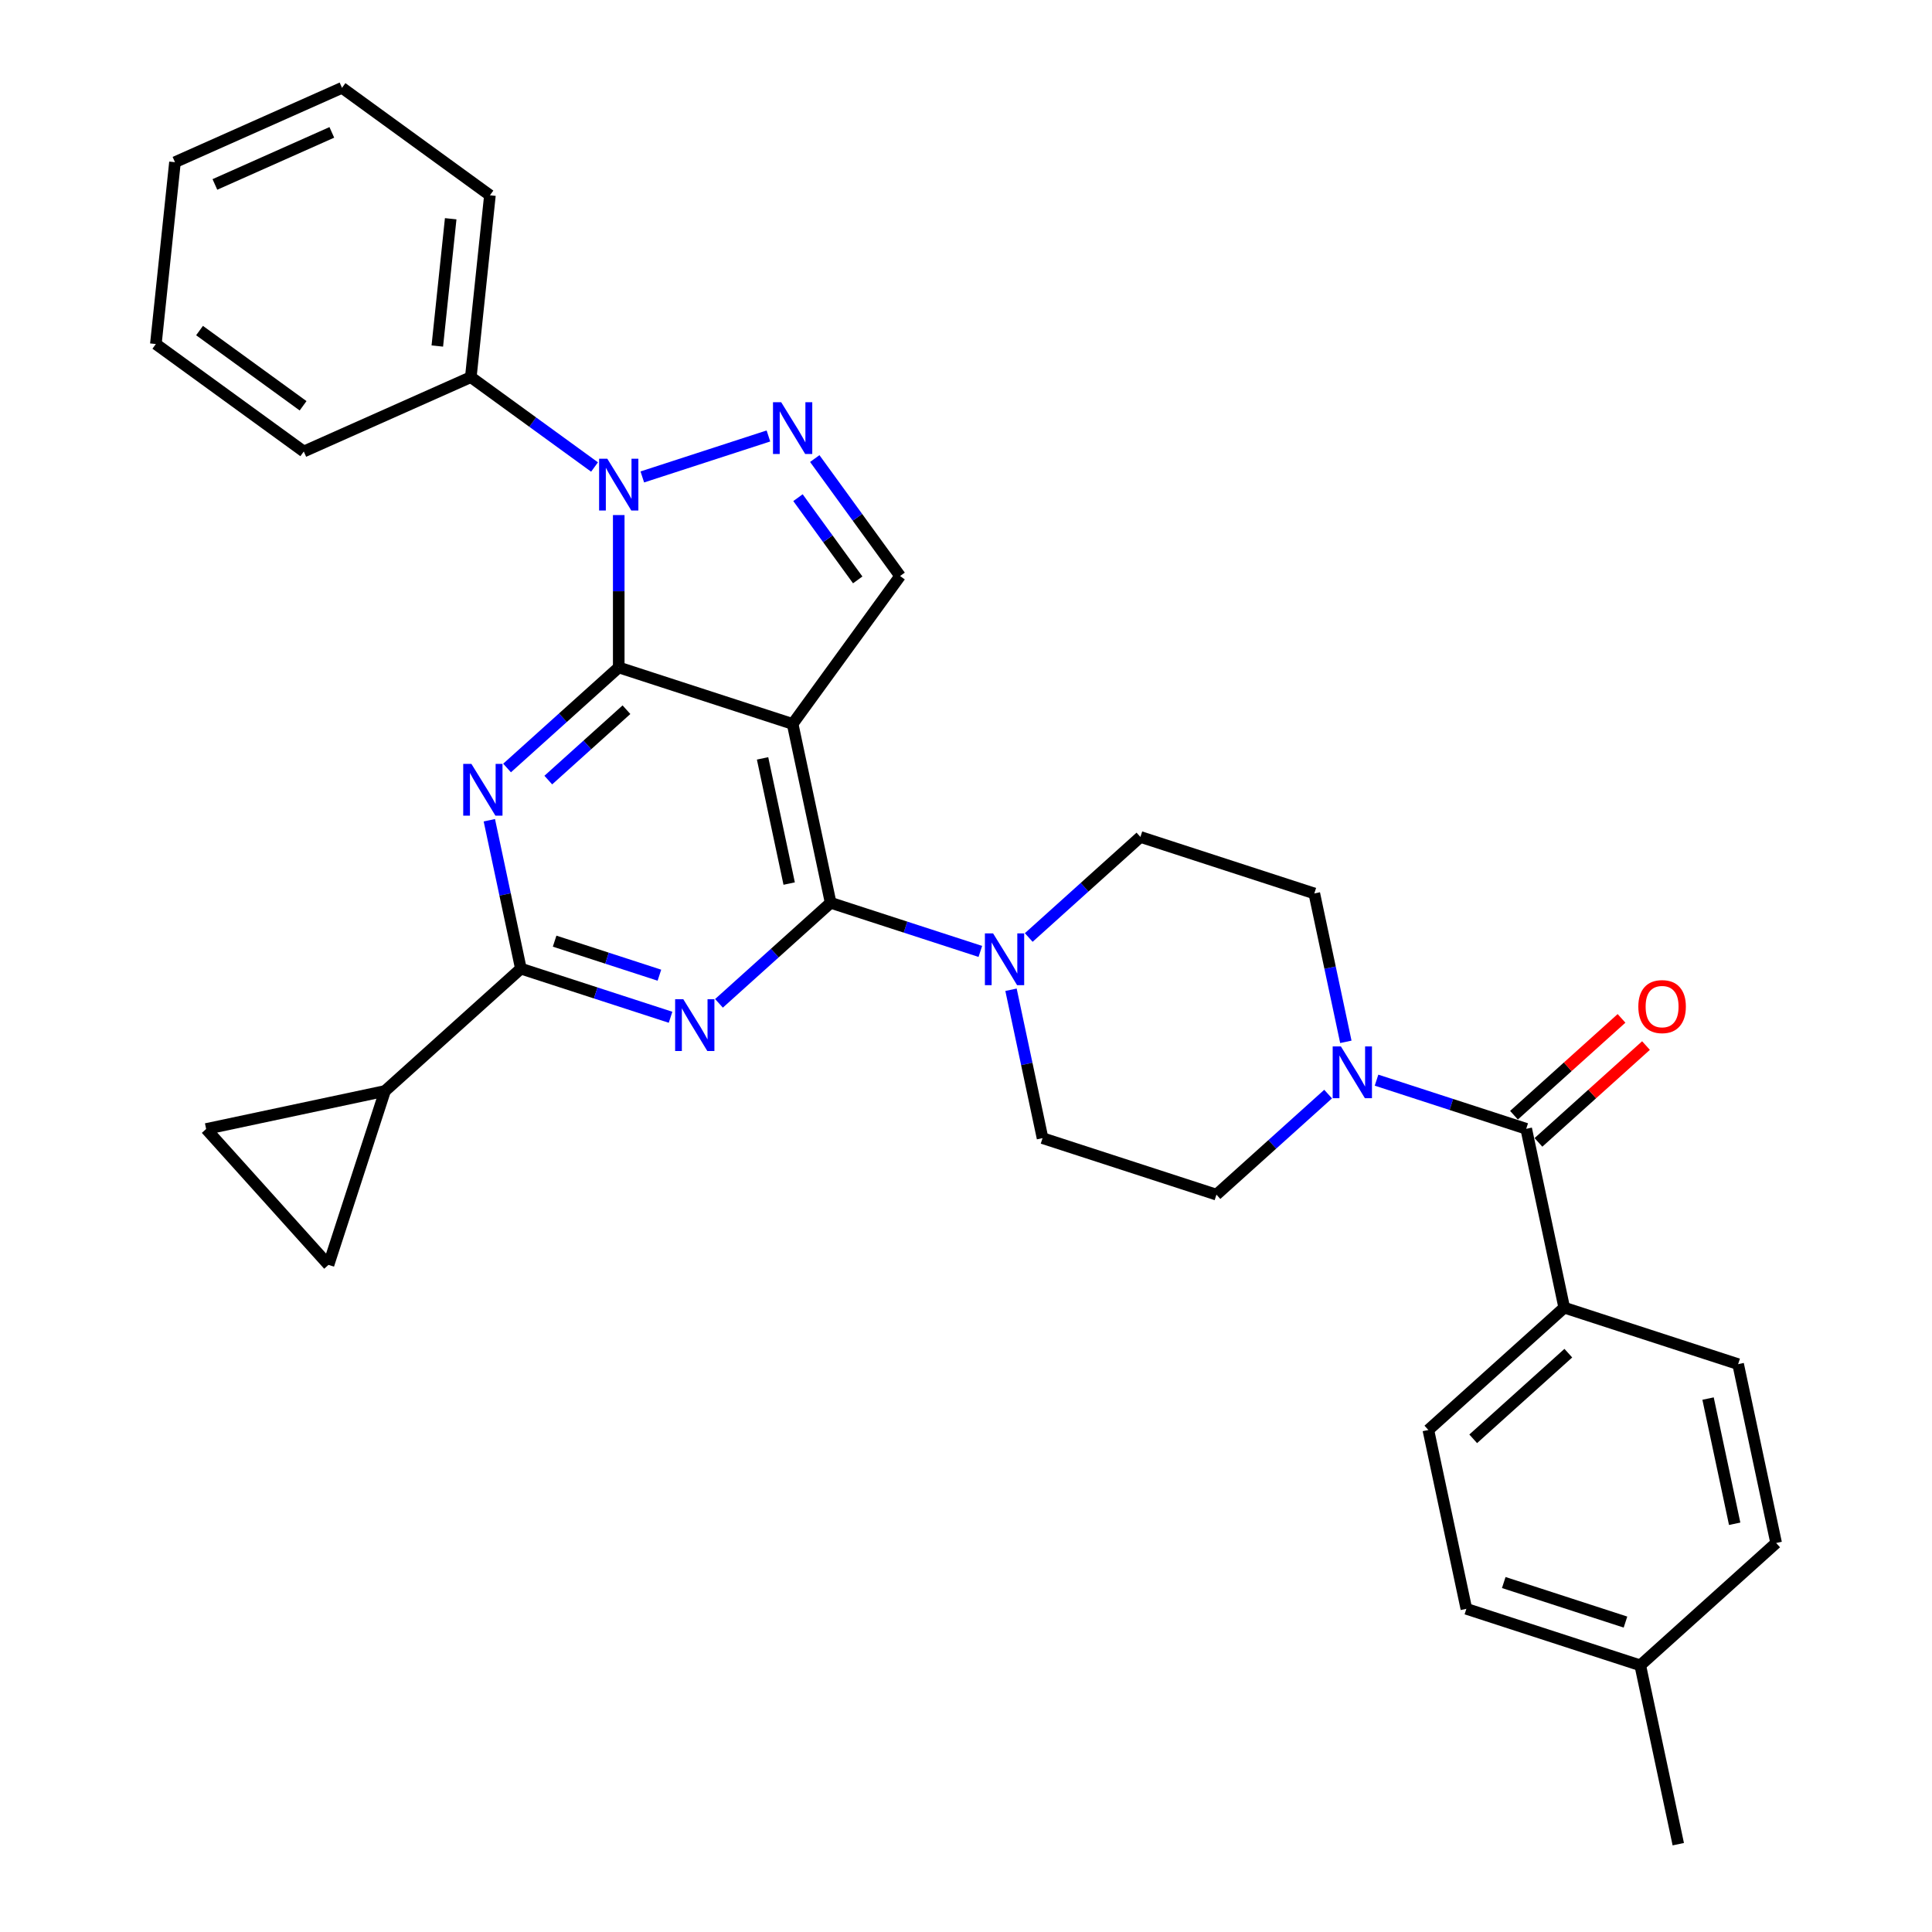 <?xml version='1.0' encoding='iso-8859-1'?>
<svg version='1.1' baseProfile='full'
              xmlns='http://www.w3.org/2000/svg'
                      xmlns:rdkit='http://www.rdkit.org/xml'
                      xmlns:xlink='http://www.w3.org/1999/xlink'
                  xml:space='preserve'
width='1000px' height='1000px' viewBox='0 0 1000 1000'>
<!-- END OF HEADER -->
<rect style='opacity:1.0;fill:#FFFFFF;stroke:none' width='1000' height='1000' x='0' y='0'> </rect>
<path class='bond-0' d='M 696.61,539.251 L 688.447,500.85' style='fill:none;fill-rule:evenodd;stroke:#0000FF;stroke-width:6px;stroke-linecap:butt;stroke-linejoin:miter;stroke-opacity:1' />
<path class='bond-0' d='M 688.447,500.85 L 680.285,462.448' style='fill:none;fill-rule:evenodd;stroke:#000000;stroke-width:6px;stroke-linecap:butt;stroke-linejoin:miter;stroke-opacity:1' />
<path class='bond-1' d='M 712.491,559.09 L 751.23,571.676' style='fill:none;fill-rule:evenodd;stroke:#0000FF;stroke-width:6px;stroke-linecap:butt;stroke-linejoin:miter;stroke-opacity:1' />
<path class='bond-1' d='M 751.23,571.676 L 789.968,584.263' style='fill:none;fill-rule:evenodd;stroke:#000000;stroke-width:6px;stroke-linecap:butt;stroke-linejoin:miter;stroke-opacity:1' />
<path class='bond-2' d='M 687.431,566.3 L 658.531,592.322' style='fill:none;fill-rule:evenodd;stroke:#0000FF;stroke-width:6px;stroke-linecap:butt;stroke-linejoin:miter;stroke-opacity:1' />
<path class='bond-2' d='M 658.531,592.322 L 629.631,618.344' style='fill:none;fill-rule:evenodd;stroke:#000000;stroke-width:6px;stroke-linecap:butt;stroke-linejoin:miter;stroke-opacity:1' />
<path class='bond-3' d='M 809.644,676.834 L 739.314,740.159' style='fill:none;fill-rule:evenodd;stroke:#000000;stroke-width:6px;stroke-linecap:butt;stroke-linejoin:miter;stroke-opacity:1' />
<path class='bond-3' d='M 811.76,700.399 L 762.529,744.727' style='fill:none;fill-rule:evenodd;stroke:#000000;stroke-width:6px;stroke-linecap:butt;stroke-linejoin:miter;stroke-opacity:1' />
<path class='bond-4' d='M 809.644,676.834 L 899.651,706.079' style='fill:none;fill-rule:evenodd;stroke:#000000;stroke-width:6px;stroke-linecap:butt;stroke-linejoin:miter;stroke-opacity:1' />
<path class='bond-5' d='M 809.644,676.834 L 789.968,584.263' style='fill:none;fill-rule:evenodd;stroke:#000000;stroke-width:6px;stroke-linecap:butt;stroke-linejoin:miter;stroke-opacity:1' />
<path class='bond-6' d='M 796.3,591.296 L 824.131,566.237' style='fill:none;fill-rule:evenodd;stroke:#000000;stroke-width:6px;stroke-linecap:butt;stroke-linejoin:miter;stroke-opacity:1' />
<path class='bond-6' d='M 824.131,566.237 L 851.962,541.179' style='fill:none;fill-rule:evenodd;stroke:#FF0000;stroke-width:6px;stroke-linecap:butt;stroke-linejoin:miter;stroke-opacity:1' />
<path class='bond-6' d='M 783.635,577.23 L 811.466,552.171' style='fill:none;fill-rule:evenodd;stroke:#000000;stroke-width:6px;stroke-linecap:butt;stroke-linejoin:miter;stroke-opacity:1' />
<path class='bond-6' d='M 811.466,552.171 L 839.296,527.113' style='fill:none;fill-rule:evenodd;stroke:#FF0000;stroke-width:6px;stroke-linecap:butt;stroke-linejoin:miter;stroke-opacity:1' />
<path class='bond-7' d='M 739.314,740.159 L 758.991,832.73' style='fill:none;fill-rule:evenodd;stroke:#000000;stroke-width:6px;stroke-linecap:butt;stroke-linejoin:miter;stroke-opacity:1' />
<path class='bond-8' d='M 899.651,706.079 L 919.327,798.649' style='fill:none;fill-rule:evenodd;stroke:#000000;stroke-width:6px;stroke-linecap:butt;stroke-linejoin:miter;stroke-opacity:1' />
<path class='bond-8' d='M 884.088,723.9 L 897.862,788.699' style='fill:none;fill-rule:evenodd;stroke:#000000;stroke-width:6px;stroke-linecap:butt;stroke-linejoin:miter;stroke-opacity:1' />
<path class='bond-9' d='M 532.478,485.246 L 561.378,459.224' style='fill:none;fill-rule:evenodd;stroke:#0000FF;stroke-width:6px;stroke-linecap:butt;stroke-linejoin:miter;stroke-opacity:1' />
<path class='bond-9' d='M 561.378,459.224 L 590.278,433.203' style='fill:none;fill-rule:evenodd;stroke:#000000;stroke-width:6px;stroke-linecap:butt;stroke-linejoin:miter;stroke-opacity:1' />
<path class='bond-10' d='M 507.418,492.457 L 468.679,479.87' style='fill:none;fill-rule:evenodd;stroke:#0000FF;stroke-width:6px;stroke-linecap:butt;stroke-linejoin:miter;stroke-opacity:1' />
<path class='bond-10' d='M 468.679,479.87 L 429.941,467.283' style='fill:none;fill-rule:evenodd;stroke:#000000;stroke-width:6px;stroke-linecap:butt;stroke-linejoin:miter;stroke-opacity:1' />
<path class='bond-11' d='M 523.299,512.295 L 531.462,550.697' style='fill:none;fill-rule:evenodd;stroke:#0000FF;stroke-width:6px;stroke-linecap:butt;stroke-linejoin:miter;stroke-opacity:1' />
<path class='bond-11' d='M 531.462,550.697 L 539.624,589.099' style='fill:none;fill-rule:evenodd;stroke:#000000;stroke-width:6px;stroke-linecap:butt;stroke-linejoin:miter;stroke-opacity:1' />
<path class='bond-12' d='M 539.624,589.099 L 629.631,618.344' style='fill:none;fill-rule:evenodd;stroke:#000000;stroke-width:6px;stroke-linecap:butt;stroke-linejoin:miter;stroke-opacity:1' />
<path class='bond-13' d='M 262.458,397.511 L 291.358,371.49' style='fill:none;fill-rule:evenodd;stroke:#0000FF;stroke-width:6px;stroke-linecap:butt;stroke-linejoin:miter;stroke-opacity:1' />
<path class='bond-13' d='M 291.358,371.49 L 320.258,345.468' style='fill:none;fill-rule:evenodd;stroke:#000000;stroke-width:6px;stroke-linecap:butt;stroke-linejoin:miter;stroke-opacity:1' />
<path class='bond-13' d='M 283.793,403.771 L 304.023,385.556' style='fill:none;fill-rule:evenodd;stroke:#0000FF;stroke-width:6px;stroke-linecap:butt;stroke-linejoin:miter;stroke-opacity:1' />
<path class='bond-13' d='M 304.023,385.556 L 324.253,367.34' style='fill:none;fill-rule:evenodd;stroke:#000000;stroke-width:6px;stroke-linecap:butt;stroke-linejoin:miter;stroke-opacity:1' />
<path class='bond-14' d='M 253.279,424.56 L 261.441,462.962' style='fill:none;fill-rule:evenodd;stroke:#0000FF;stroke-width:6px;stroke-linecap:butt;stroke-linejoin:miter;stroke-opacity:1' />
<path class='bond-14' d='M 261.441,462.962 L 269.604,501.364' style='fill:none;fill-rule:evenodd;stroke:#000000;stroke-width:6px;stroke-linecap:butt;stroke-linejoin:miter;stroke-opacity:1' />
<path class='bond-15' d='M 269.604,501.364 L 199.274,564.69' style='fill:none;fill-rule:evenodd;stroke:#000000;stroke-width:6px;stroke-linecap:butt;stroke-linejoin:miter;stroke-opacity:1' />
<path class='bond-16' d='M 269.604,501.364 L 308.342,513.951' style='fill:none;fill-rule:evenodd;stroke:#000000;stroke-width:6px;stroke-linecap:butt;stroke-linejoin:miter;stroke-opacity:1' />
<path class='bond-16' d='M 308.342,513.951 L 347.081,526.538' style='fill:none;fill-rule:evenodd;stroke:#0000FF;stroke-width:6px;stroke-linecap:butt;stroke-linejoin:miter;stroke-opacity:1' />
<path class='bond-16' d='M 287.075,487.139 L 314.191,495.95' style='fill:none;fill-rule:evenodd;stroke:#000000;stroke-width:6px;stroke-linecap:butt;stroke-linejoin:miter;stroke-opacity:1' />
<path class='bond-16' d='M 314.191,495.95 L 341.308,504.76' style='fill:none;fill-rule:evenodd;stroke:#0000FF;stroke-width:6px;stroke-linecap:butt;stroke-linejoin:miter;stroke-opacity:1' />
<path class='bond-17' d='M 372.141,519.327 L 401.041,493.305' style='fill:none;fill-rule:evenodd;stroke:#0000FF;stroke-width:6px;stroke-linecap:butt;stroke-linejoin:miter;stroke-opacity:1' />
<path class='bond-17' d='M 401.041,493.305 L 429.941,467.283' style='fill:none;fill-rule:evenodd;stroke:#000000;stroke-width:6px;stroke-linecap:butt;stroke-linejoin:miter;stroke-opacity:1' />
<path class='bond-18' d='M 429.941,467.283 L 410.264,374.713' style='fill:none;fill-rule:evenodd;stroke:#000000;stroke-width:6px;stroke-linecap:butt;stroke-linejoin:miter;stroke-opacity:1' />
<path class='bond-18' d='M 408.475,457.333 L 394.702,392.534' style='fill:none;fill-rule:evenodd;stroke:#000000;stroke-width:6px;stroke-linecap:butt;stroke-linejoin:miter;stroke-opacity:1' />
<path class='bond-19' d='M 465.892,298.148 L 443.806,267.75' style='fill:none;fill-rule:evenodd;stroke:#000000;stroke-width:6px;stroke-linecap:butt;stroke-linejoin:miter;stroke-opacity:1' />
<path class='bond-19' d='M 443.806,267.75 L 421.72,237.351' style='fill:none;fill-rule:evenodd;stroke:#0000FF;stroke-width:6px;stroke-linecap:butt;stroke-linejoin:miter;stroke-opacity:1' />
<path class='bond-19' d='M 443.953,300.154 L 428.493,278.875' style='fill:none;fill-rule:evenodd;stroke:#000000;stroke-width:6px;stroke-linecap:butt;stroke-linejoin:miter;stroke-opacity:1' />
<path class='bond-19' d='M 428.493,278.875 L 413.033,257.596' style='fill:none;fill-rule:evenodd;stroke:#0000FF;stroke-width:6px;stroke-linecap:butt;stroke-linejoin:miter;stroke-opacity:1' />
<path class='bond-20' d='M 465.892,298.148 L 410.264,374.713' style='fill:none;fill-rule:evenodd;stroke:#000000;stroke-width:6px;stroke-linecap:butt;stroke-linejoin:miter;stroke-opacity:1' />
<path class='bond-21' d='M 397.734,225.656 L 332.459,246.865' style='fill:none;fill-rule:evenodd;stroke:#0000FF;stroke-width:6px;stroke-linecap:butt;stroke-linejoin:miter;stroke-opacity:1' />
<path class='bond-22' d='M 320.258,266.596 L 320.258,306.032' style='fill:none;fill-rule:evenodd;stroke:#0000FF;stroke-width:6px;stroke-linecap:butt;stroke-linejoin:miter;stroke-opacity:1' />
<path class='bond-22' d='M 320.258,306.032 L 320.258,345.468' style='fill:none;fill-rule:evenodd;stroke:#000000;stroke-width:6px;stroke-linecap:butt;stroke-linejoin:miter;stroke-opacity:1' />
<path class='bond-23' d='M 307.728,241.725 L 275.711,218.464' style='fill:none;fill-rule:evenodd;stroke:#0000FF;stroke-width:6px;stroke-linecap:butt;stroke-linejoin:miter;stroke-opacity:1' />
<path class='bond-23' d='M 275.711,218.464 L 243.694,195.202' style='fill:none;fill-rule:evenodd;stroke:#000000;stroke-width:6px;stroke-linecap:butt;stroke-linejoin:miter;stroke-opacity:1' />
<path class='bond-24' d='M 320.258,345.468 L 410.264,374.713' style='fill:none;fill-rule:evenodd;stroke:#000000;stroke-width:6px;stroke-linecap:butt;stroke-linejoin:miter;stroke-opacity:1' />
<path class='bond-25' d='M 199.274,564.69 L 170.029,654.696' style='fill:none;fill-rule:evenodd;stroke:#000000;stroke-width:6px;stroke-linecap:butt;stroke-linejoin:miter;stroke-opacity:1' />
<path class='bond-26' d='M 199.274,564.69 L 106.703,584.366' style='fill:none;fill-rule:evenodd;stroke:#000000;stroke-width:6px;stroke-linecap:butt;stroke-linejoin:miter;stroke-opacity:1' />
<path class='bond-27' d='M 170.029,654.696 L 106.703,584.366' style='fill:none;fill-rule:evenodd;stroke:#000000;stroke-width:6px;stroke-linecap:butt;stroke-linejoin:miter;stroke-opacity:1' />
<path class='bond-28' d='M 243.694,195.202 L 253.586,101.082' style='fill:none;fill-rule:evenodd;stroke:#000000;stroke-width:6px;stroke-linecap:butt;stroke-linejoin:miter;stroke-opacity:1' />
<path class='bond-28' d='M 226.353,179.105 L 233.278,113.221' style='fill:none;fill-rule:evenodd;stroke:#000000;stroke-width:6px;stroke-linecap:butt;stroke-linejoin:miter;stroke-opacity:1' />
<path class='bond-29' d='M 243.694,195.202 L 157.237,233.695' style='fill:none;fill-rule:evenodd;stroke:#000000;stroke-width:6px;stroke-linecap:butt;stroke-linejoin:miter;stroke-opacity:1' />
<path class='bond-30' d='M 253.586,101.082 L 177.022,45.455' style='fill:none;fill-rule:evenodd;stroke:#000000;stroke-width:6px;stroke-linecap:butt;stroke-linejoin:miter;stroke-opacity:1' />
<path class='bond-31' d='M 157.237,233.695 L 80.672,178.068' style='fill:none;fill-rule:evenodd;stroke:#000000;stroke-width:6px;stroke-linecap:butt;stroke-linejoin:miter;stroke-opacity:1' />
<path class='bond-31' d='M 156.878,210.038 L 103.283,171.099' style='fill:none;fill-rule:evenodd;stroke:#000000;stroke-width:6px;stroke-linecap:butt;stroke-linejoin:miter;stroke-opacity:1' />
<path class='bond-32' d='M 177.022,45.455 L 90.565,83.948' style='fill:none;fill-rule:evenodd;stroke:#000000;stroke-width:6px;stroke-linecap:butt;stroke-linejoin:miter;stroke-opacity:1' />
<path class='bond-32' d='M 171.752,68.52 L 111.232,95.465' style='fill:none;fill-rule:evenodd;stroke:#000000;stroke-width:6px;stroke-linecap:butt;stroke-linejoin:miter;stroke-opacity:1' />
<path class='bond-33' d='M 80.672,178.068 L 90.565,83.948' style='fill:none;fill-rule:evenodd;stroke:#000000;stroke-width:6px;stroke-linecap:butt;stroke-linejoin:miter;stroke-opacity:1' />
<path class='bond-34' d='M 590.278,433.203 L 680.285,462.448' style='fill:none;fill-rule:evenodd;stroke:#000000;stroke-width:6px;stroke-linecap:butt;stroke-linejoin:miter;stroke-opacity:1' />
<path class='bond-35' d='M 919.327,798.649 L 848.997,861.975' style='fill:none;fill-rule:evenodd;stroke:#000000;stroke-width:6px;stroke-linecap:butt;stroke-linejoin:miter;stroke-opacity:1' />
<path class='bond-36' d='M 758.991,832.73 L 848.997,861.975' style='fill:none;fill-rule:evenodd;stroke:#000000;stroke-width:6px;stroke-linecap:butt;stroke-linejoin:miter;stroke-opacity:1' />
<path class='bond-36' d='M 778.341,819.115 L 841.345,839.587' style='fill:none;fill-rule:evenodd;stroke:#000000;stroke-width:6px;stroke-linecap:butt;stroke-linejoin:miter;stroke-opacity:1' />
<path class='bond-37' d='M 848.997,861.975 L 868.674,954.545' style='fill:none;fill-rule:evenodd;stroke:#000000;stroke-width:6px;stroke-linecap:butt;stroke-linejoin:miter;stroke-opacity:1' />
<path  class='atom-0' d='M 694.037 541.617
L 702.819 555.813
Q 703.69 557.214, 705.091 559.75
Q 706.491 562.286, 706.567 562.438
L 706.567 541.617
L 710.125 541.617
L 710.125 568.419
L 706.453 568.419
L 697.027 552.898
Q 695.929 551.081, 694.756 548.999
Q 693.62 546.917, 693.28 546.274
L 693.28 568.419
L 689.797 568.419
L 689.797 541.617
L 694.037 541.617
' fill='#0000FF'/>
<path  class='atom-3' d='M 847.995 521.013
Q 847.995 514.578, 851.175 510.982
Q 854.355 507.385, 860.298 507.385
Q 866.241 507.385, 869.421 510.982
Q 872.601 514.578, 872.601 521.013
Q 872.601 527.524, 869.383 531.234
Q 866.166 534.906, 860.298 534.906
Q 854.393 534.906, 851.175 531.234
Q 847.995 527.562, 847.995 521.013
M 860.298 531.878
Q 864.386 531.878, 866.582 529.152
Q 868.816 526.389, 868.816 521.013
Q 868.816 515.751, 866.582 513.101
Q 864.386 510.414, 860.298 510.414
Q 856.21 510.414, 853.976 513.064
Q 851.781 515.713, 851.781 521.013
Q 851.781 526.427, 853.976 529.152
Q 856.21 531.878, 860.298 531.878
' fill='#FF0000'/>
<path  class='atom-6' d='M 514.023 483.127
L 522.806 497.323
Q 523.676 498.724, 525.077 501.26
Q 526.478 503.797, 526.553 503.948
L 526.553 483.127
L 530.112 483.127
L 530.112 509.929
L 526.44 509.929
L 517.014 494.408
Q 515.916 492.591, 514.743 490.509
Q 513.607 488.427, 513.266 487.784
L 513.266 509.929
L 509.783 509.929
L 509.783 483.127
L 514.023 483.127
' fill='#0000FF'/>
<path  class='atom-8' d='M 244.003 395.393
L 252.786 409.588
Q 253.656 410.989, 255.057 413.525
Q 256.458 416.062, 256.533 416.213
L 256.533 395.393
L 260.092 395.393
L 260.092 422.194
L 256.42 422.194
L 246.994 406.674
Q 245.896 404.856, 244.722 402.774
Q 243.587 400.692, 243.246 400.049
L 243.246 422.194
L 239.763 422.194
L 239.763 395.393
L 244.003 395.393
' fill='#0000FF'/>
<path  class='atom-10' d='M 353.686 517.208
L 362.469 531.404
Q 363.34 532.805, 364.74 535.341
Q 366.141 537.877, 366.217 538.029
L 366.217 517.208
L 369.775 517.208
L 369.775 544.01
L 366.103 544.01
L 356.677 528.489
Q 355.579 526.672, 354.406 524.59
Q 353.27 522.508, 352.929 521.864
L 352.929 544.01
L 349.447 544.01
L 349.447 517.208
L 353.686 517.208
' fill='#0000FF'/>
<path  class='atom-13' d='M 404.34 208.183
L 413.123 222.379
Q 413.993 223.78, 415.394 226.316
Q 416.795 228.852, 416.87 229.004
L 416.87 208.183
L 420.429 208.183
L 420.429 234.985
L 416.757 234.985
L 407.331 219.464
Q 406.233 217.647, 405.059 215.565
Q 403.924 213.483, 403.583 212.84
L 403.583 234.985
L 400.1 234.985
L 400.1 208.183
L 404.34 208.183
' fill='#0000FF'/>
<path  class='atom-14' d='M 314.333 237.428
L 323.116 251.624
Q 323.987 253.025, 325.387 255.561
Q 326.788 258.097, 326.864 258.249
L 326.864 237.428
L 330.422 237.428
L 330.422 264.23
L 326.75 264.23
L 317.324 248.709
Q 316.226 246.892, 315.053 244.81
Q 313.917 242.728, 313.576 242.085
L 313.576 264.23
L 310.094 264.23
L 310.094 237.428
L 314.333 237.428
' fill='#0000FF'/>
</svg>
